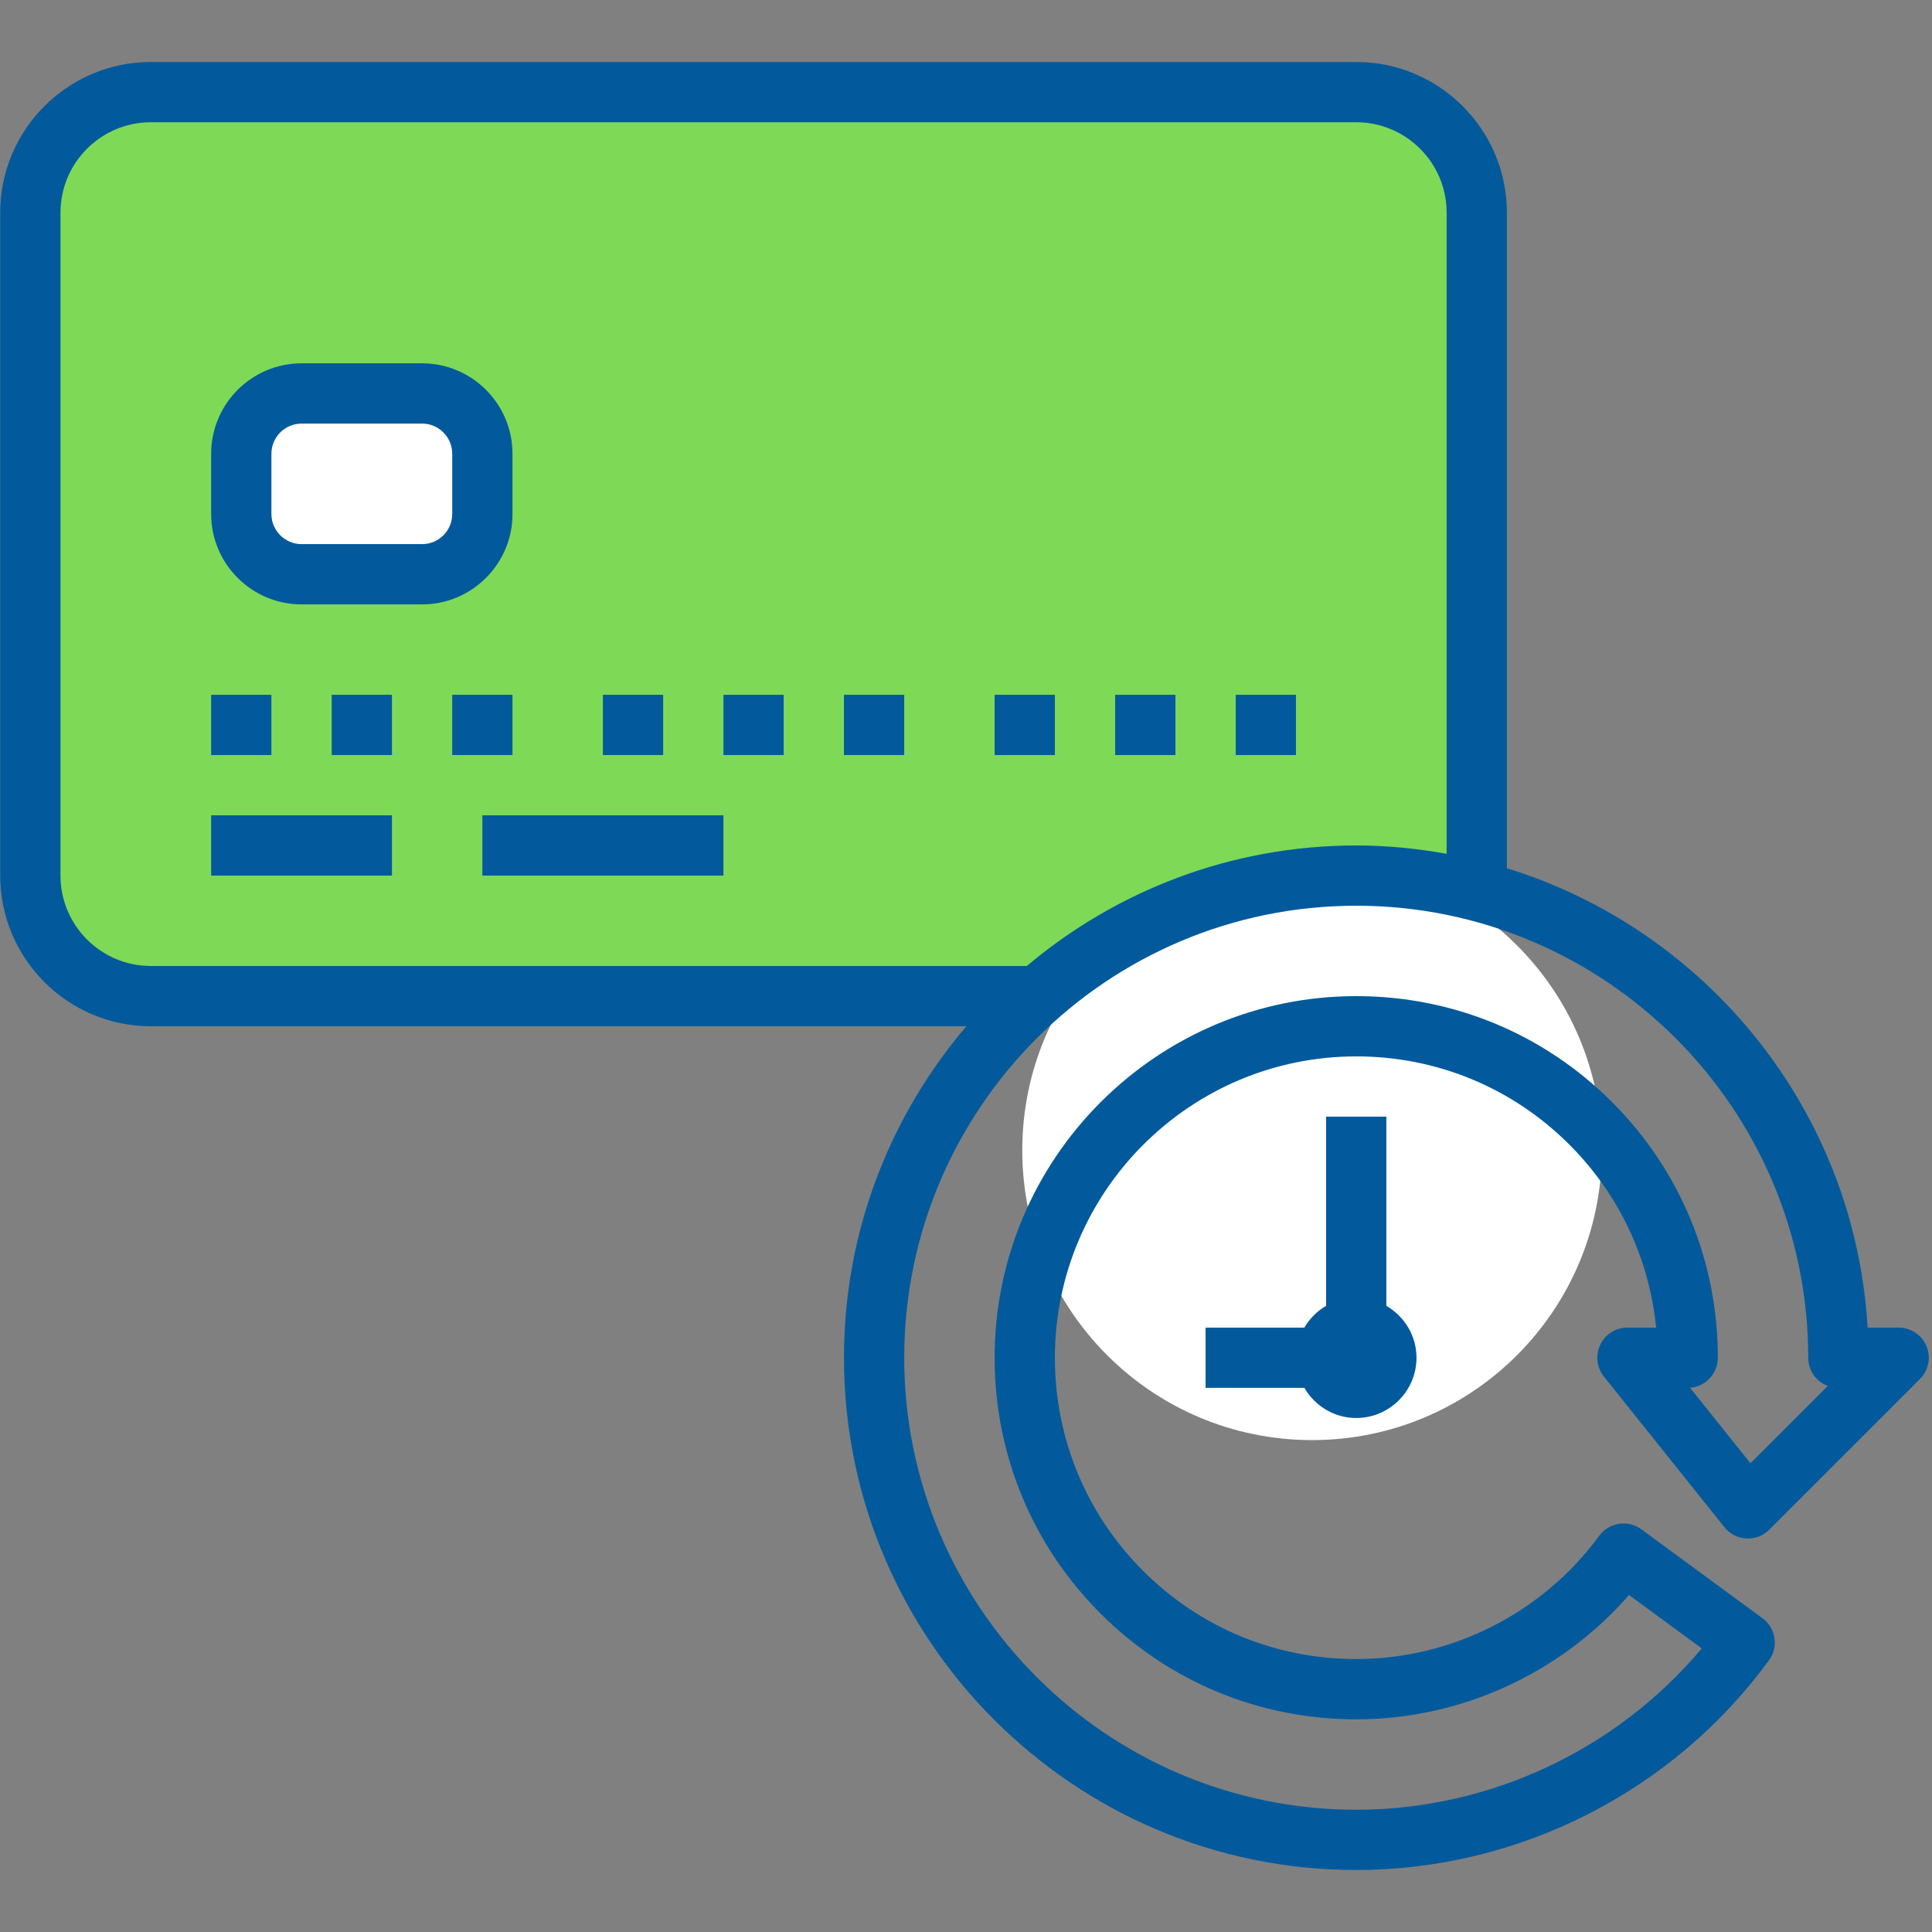 <svg xmlns="http://www.w3.org/2000/svg" xmlns:xlink="http://www.w3.org/1999/xlink" width="1000" zoomAndPan="magnify" viewBox="0 0 750 750" height="1000" preserveAspectRatio="xMidYMid meet" version="1.0"><rect x="0" y="0" width="750" height="750" fill="#808080" stroke="none"/><defs><clipPath id="b6f52dc277"><path d="M 16.867 39.125 L 566.766 39.125 L 566.766 384.16 L 16.867 384.16 Z M 16.867 39.125 " clip-rule="nonzero"/></clipPath><clipPath id="c0301bd5e6"><path d="M 52.117 39.125 L 530.949 39.125 C 550.414 39.125 566.199 54.906 566.199 74.375 L 566.199 348.91 C 566.199 368.379 550.414 384.16 530.949 384.16 L 52.117 384.16 C 32.648 384.16 16.867 368.379 16.867 348.91 L 16.867 74.375 C 16.867 54.906 32.648 39.125 52.117 39.125 Z M 52.117 39.125 " clip-rule="nonzero"/></clipPath><clipPath id="99dcb8a45b"><path d="M 396.844 334.043 L 621.844 334.043 L 621.844 559.043 L 396.844 559.043 Z M 396.844 334.043 " clip-rule="nonzero"/></clipPath><clipPath id="10a2ecf94b"><path d="M 509.344 334.043 C 447.211 334.043 396.844 384.41 396.844 446.543 C 396.844 508.676 447.211 559.043 509.344 559.043 C 571.473 559.043 621.844 508.676 621.844 446.543 C 621.844 384.41 571.473 334.043 509.344 334.043 Z M 509.344 334.043 " clip-rule="nonzero"/></clipPath><clipPath id="a1fc37ae11"><path d="M 94.121 150.309 L 185 150.309 L 185 224.055 L 94.121 224.055 Z M 94.121 150.309 " clip-rule="nonzero"/></clipPath><clipPath id="4dd22bb0fe"><path d="M 129.371 150.309 L 149.633 150.309 C 169.102 150.309 184.883 166.09 184.883 185.559 L 184.883 188.805 C 184.883 208.273 169.102 224.055 149.633 224.055 L 129.371 224.055 C 109.902 224.055 94.121 208.273 94.121 188.805 L 94.121 185.559 C 94.121 166.09 109.902 150.309 129.371 150.309 Z M 129.371 150.309 " clip-rule="nonzero"/></clipPath><clipPath id="065734fb06"><path d="M 0 24.062 L 749 24.062 L 749 726 L 0 726 Z M 0 24.062 " clip-rule="nonzero"/></clipPath></defs><g clip-path="url(#b6f52dc277)"><g clip-path="url(#c0301bd5e6)"><path fill="#7ed957" d="M 16.867 39.125 L 566.766 39.125 L 566.766 384.16 L 16.867 384.16 Z M 16.867 39.125 " fill-opacity="1" fill-rule="nonzero"/></g></g><g clip-path="url(#99dcb8a45b)"><g clip-path="url(#10a2ecf94b)"><path fill="#ffffff" d="M 396.844 334.043 L 621.844 334.043 L 621.844 559.043 L 396.844 559.043 Z M 396.844 334.043 " fill-opacity="1" fill-rule="nonzero"/></g></g><g clip-path="url(#a1fc37ae11)"><g clip-path="url(#4dd22bb0fe)"><path fill="#ffffff" d="M 94.121 150.309 L 184.863 150.309 L 184.863 224.055 L 94.121 224.055 Z M 94.121 150.309 " fill-opacity="1" fill-rule="nonzero"/></g></g><g clip-path="url(#065734fb06)"><path fill="#025a9c" d="M 621.223 522.004 C 619.281 526.055 619.82 530.867 622.629 534.375 L 669.418 592.863 C 671.5 595.465 674.594 597.059 677.906 597.238 C 681.254 597.43 684.488 596.184 686.828 593.828 L 745.32 535.34 C 748.664 531.992 749.672 526.969 747.855 522.594 C 746.051 518.223 741.777 515.371 737.047 515.371 L 725.008 515.371 C 720.102 431.211 662.59 360.996 584.977 337.051 L 584.977 82.551 C 584.977 50.305 558.734 24.062 526.488 24.062 L 58.574 24.062 C 26.324 24.062 0.082 50.305 0.082 82.551 L 0.082 339.906 C 0.082 372.152 26.324 398.395 58.574 398.395 L 375.137 398.395 C 345.578 433.113 327.625 478.004 327.625 527.07 C 327.625 636.727 416.832 725.934 526.488 725.934 C 589.582 725.934 649.477 695.496 686.715 644.516 C 690.52 639.309 689.391 632.004 684.191 628.188 L 637.172 593.676 C 634.66 591.836 631.527 591.07 628.469 591.547 C 625.406 592.012 622.652 593.688 620.812 596.195 C 598.855 626.16 563.602 644.047 526.488 644.047 C 495.211 644.047 465.828 631.887 443.746 609.809 C 421.664 587.727 409.508 558.336 409.508 527.07 C 409.508 462.566 461.988 410.09 526.488 410.09 C 557.766 410.09 587.145 422.254 609.227 444.332 C 628.523 463.641 640.242 488.527 642.895 515.371 L 631.77 515.371 C 627.266 515.371 623.176 517.949 621.223 522.004 Z M 23.48 339.906 L 23.48 82.551 C 23.48 63.199 39.223 47.457 58.574 47.457 L 526.488 47.457 C 545.84 47.457 561.582 63.199 561.582 82.551 L 561.582 331.449 C 550.172 329.406 538.473 328.207 526.488 328.207 C 477.805 328.207 433.211 345.852 398.605 375 L 58.574 375 C 39.223 375 23.48 359.258 23.48 339.906 Z M 625.77 427.793 C 599.27 401.289 564.016 386.695 526.488 386.695 C 449.082 386.695 386.113 449.668 386.113 527.07 C 386.113 564.586 400.703 599.844 427.203 626.348 C 453.707 652.852 488.961 667.445 526.488 667.445 C 567.109 667.445 605.883 649.59 632.375 619.172 L 660.625 639.906 C 627.551 679.324 578.234 702.539 526.488 702.539 C 429.727 702.539 351.02 623.824 351.02 527.07 C 351.02 430.316 429.727 351.602 526.488 351.602 C 623.246 351.602 701.953 430.316 701.953 527.07 C 701.953 532.086 705.109 536.363 709.551 538.023 L 679.531 568.047 L 656.078 538.734 C 662.109 538.266 666.863 533.223 666.863 527.07 C 666.863 489.555 652.273 454.297 625.77 427.793 Z M 625.77 427.793 " fill-opacity="1" fill-rule="nonzero"/></g><path fill="#025a9c" d="M 514.789 433.488 L 514.789 506.93 C 511.285 508.973 508.391 511.867 506.348 515.371 L 467.996 515.371 L 467.996 538.77 L 506.348 538.77 C 510.406 545.727 517.867 550.465 526.488 550.465 C 539.383 550.465 549.883 539.973 549.883 527.07 C 549.883 518.449 545.145 510.988 538.184 506.93 L 538.184 433.488 Z M 514.789 433.488 " fill-opacity="1" fill-rule="nonzero"/><path fill="#025a9c" d="M 198.949 199.531 L 198.949 176.133 C 198.949 156.781 183.207 141.043 163.855 141.043 L 117.062 141.043 C 97.711 141.043 81.969 156.781 81.969 176.133 L 81.969 199.531 C 81.969 218.883 97.711 234.625 117.062 234.625 L 163.855 234.625 C 183.207 234.625 198.949 218.883 198.949 199.531 Z M 175.551 199.531 C 175.551 205.98 170.309 211.227 163.855 211.227 L 117.062 211.227 C 110.609 211.227 105.363 205.98 105.363 199.531 L 105.363 176.133 C 105.363 169.688 110.609 164.438 117.062 164.438 L 163.855 164.438 C 170.309 164.438 175.551 169.688 175.551 176.133 Z M 175.551 199.531 " fill-opacity="1" fill-rule="nonzero"/><path fill="#025a9c" d="M 81.969 269.719 L 105.363 269.719 L 105.363 293.113 L 81.969 293.113 Z M 81.969 269.719 " fill-opacity="1" fill-rule="nonzero"/><path fill="#025a9c" d="M 128.762 269.719 L 152.156 269.719 L 152.156 293.113 L 128.762 293.113 Z M 128.762 269.719 " fill-opacity="1" fill-rule="nonzero"/><path fill="#025a9c" d="M 175.551 269.719 L 198.949 269.719 L 198.949 293.113 L 175.551 293.113 Z M 175.551 269.719 " fill-opacity="1" fill-rule="nonzero"/><path fill="#025a9c" d="M 234.039 269.719 L 257.438 269.719 L 257.438 293.113 L 234.039 293.113 Z M 234.039 269.719 " fill-opacity="1" fill-rule="nonzero"/><path fill="#025a9c" d="M 280.832 269.719 L 304.227 269.719 L 304.227 293.113 L 280.832 293.113 Z M 280.832 269.719 " fill-opacity="1" fill-rule="nonzero"/><path fill="#025a9c" d="M 327.625 269.719 L 351.02 269.719 L 351.02 293.113 L 327.625 293.113 Z M 327.625 269.719 " fill-opacity="1" fill-rule="nonzero"/><path fill="#025a9c" d="M 386.113 269.719 L 409.508 269.719 L 409.508 293.113 L 386.113 293.113 Z M 386.113 269.719 " fill-opacity="1" fill-rule="nonzero"/><path fill="#025a9c" d="M 432.906 269.719 L 456.301 269.719 L 456.301 293.113 L 432.906 293.113 Z M 432.906 269.719 " fill-opacity="1" fill-rule="nonzero"/><path fill="#025a9c" d="M 479.695 269.719 L 503.09 269.719 L 503.09 293.113 L 479.695 293.113 Z M 479.695 269.719 " fill-opacity="1" fill-rule="nonzero"/><path fill="#025a9c" d="M 81.969 316.508 L 152.156 316.508 L 152.156 339.906 L 81.969 339.906 Z M 81.969 316.508 " fill-opacity="1" fill-rule="nonzero"/><path fill="#025a9c" d="M 187.25 316.508 L 280.832 316.508 L 280.832 339.906 L 187.25 339.906 Z M 187.25 316.508 " fill-opacity="1" fill-rule="nonzero"/></svg>
